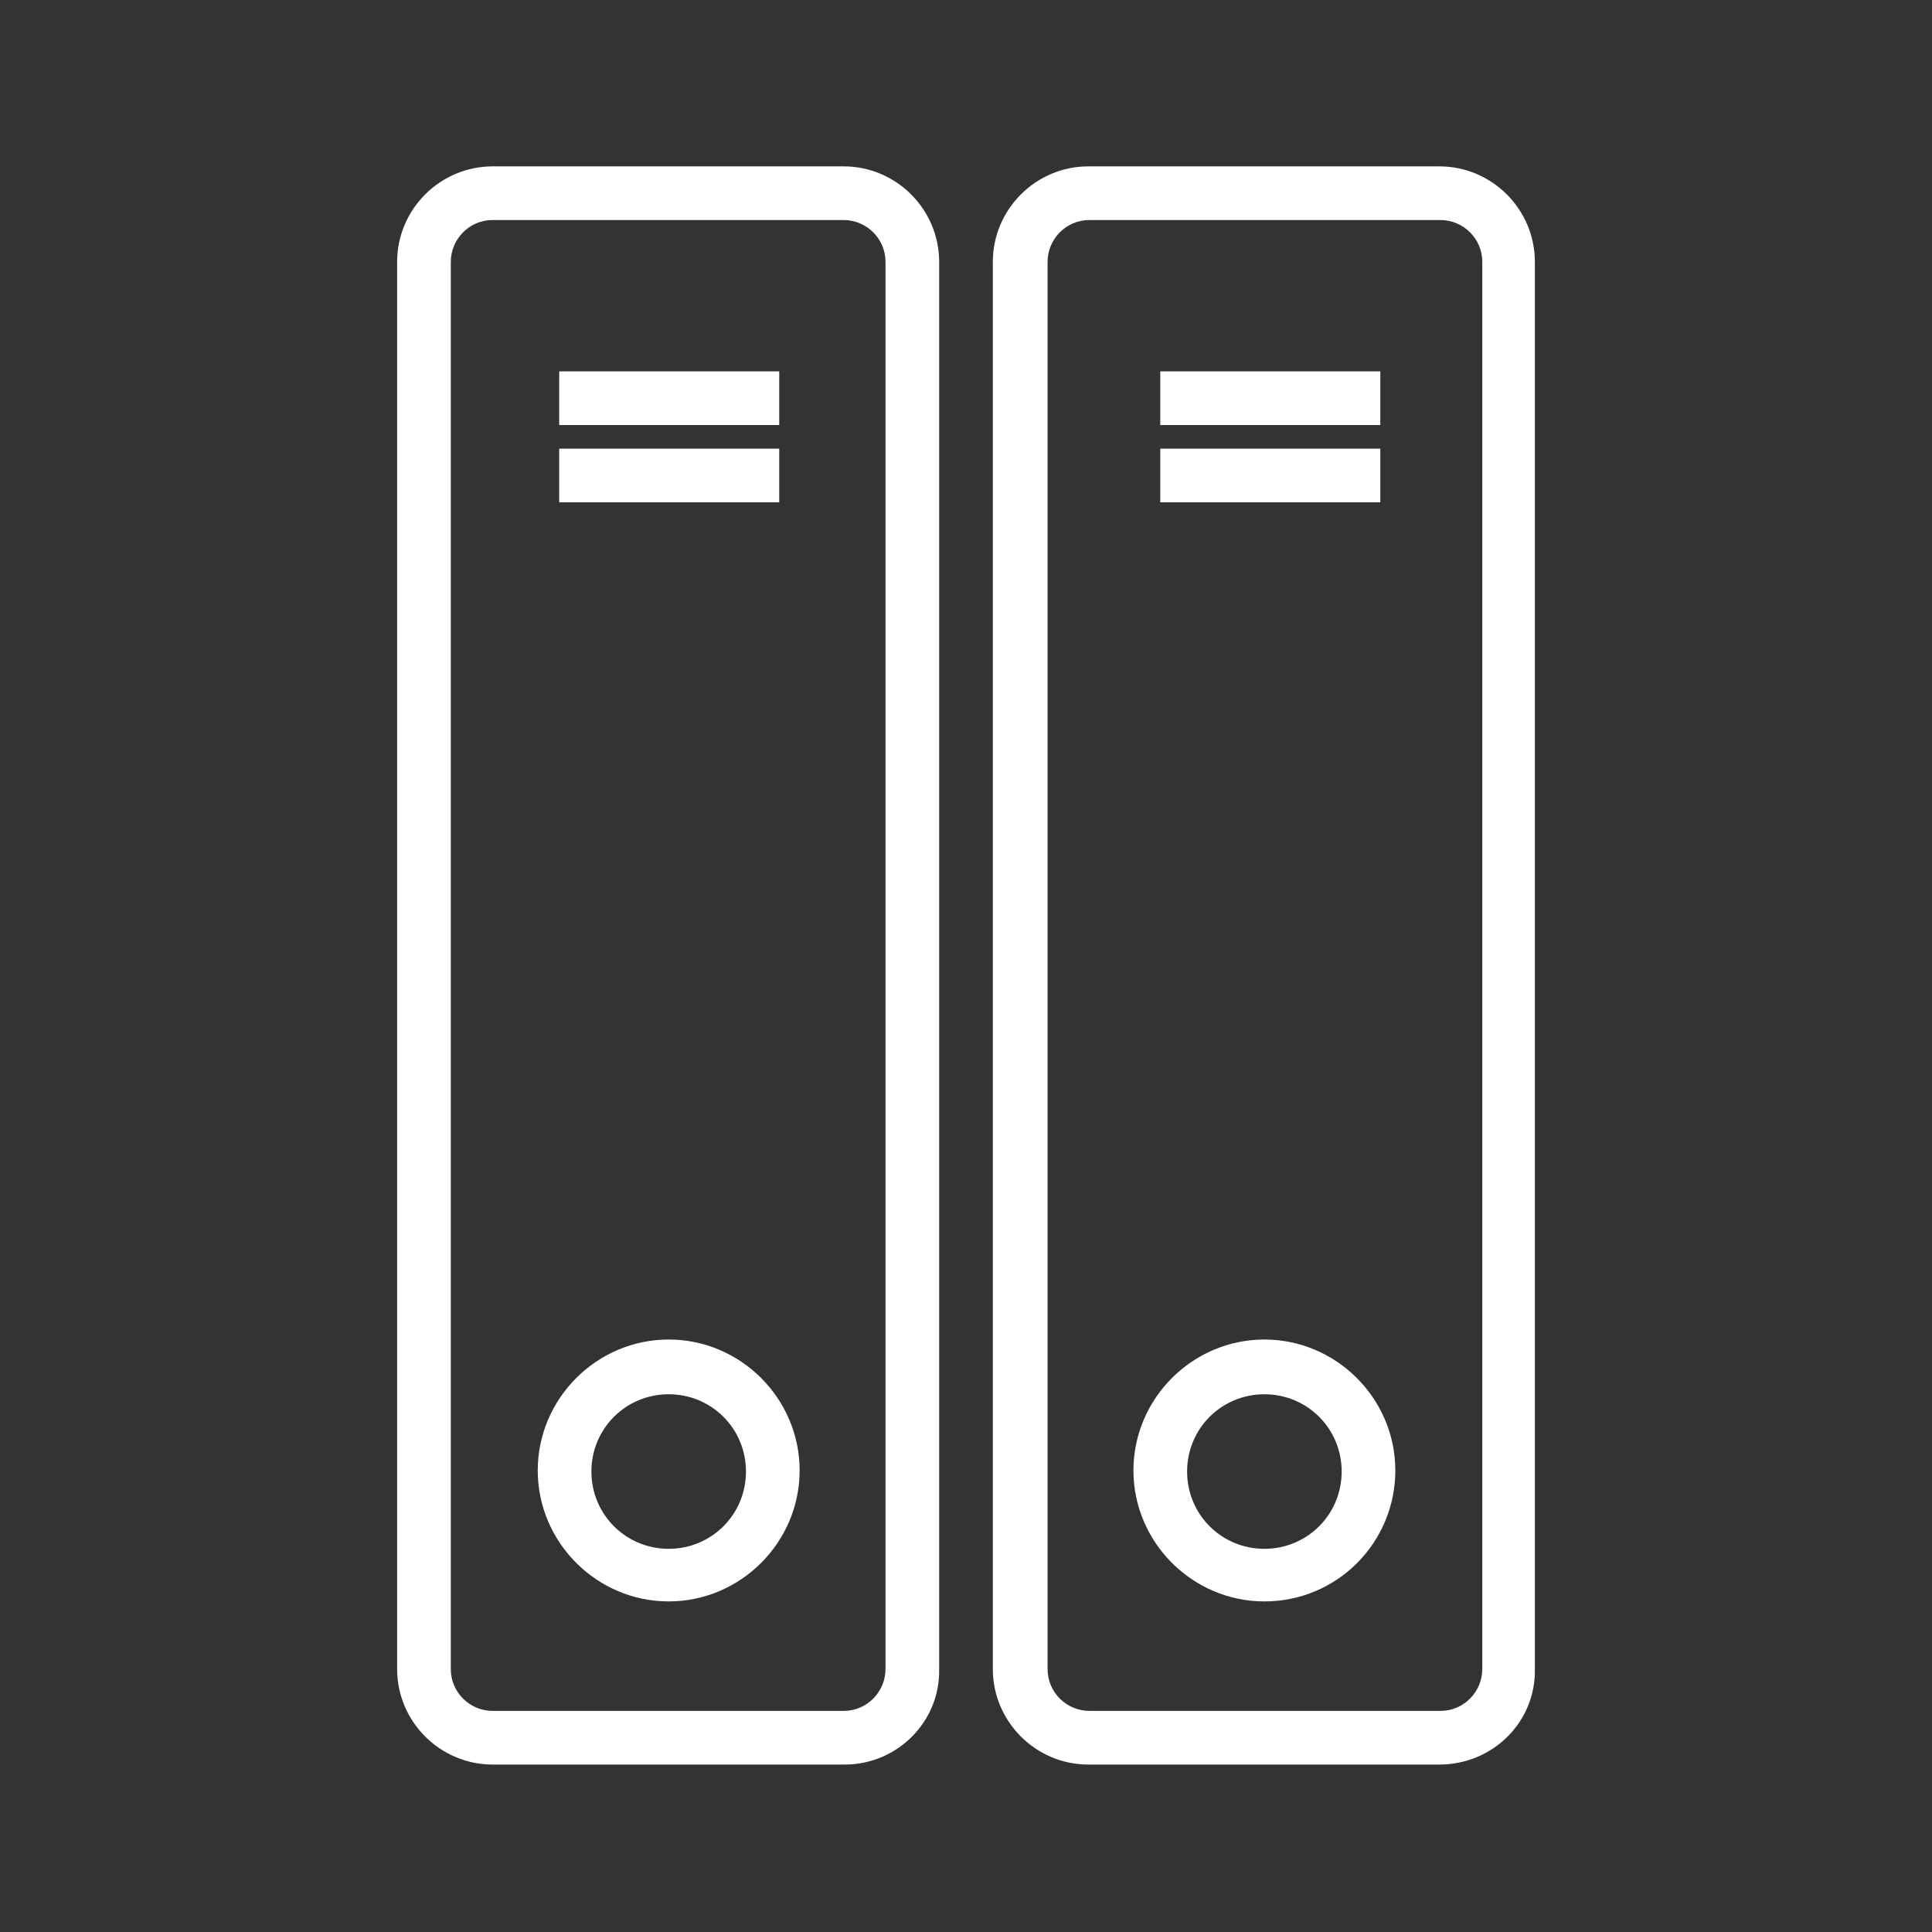 <?xml version="1.0" encoding="UTF-8"?> <!-- Generator: Adobe Illustrator 21.0.2, SVG Export Plug-In . SVG Version: 6.00 Build 0) --> <svg xmlns="http://www.w3.org/2000/svg" xmlns:xlink="http://www.w3.org/1999/xlink" version="1.1" id="Livello_1" x="0px" y="0px" viewBox="0 0 180 180" style="enable-background:new 0 0 180 180;" xml:space="preserve"><rect x="0" y="0" width="180" height="180" fill="#333333" stroke="none"/> <style type="text/css"> .st0{fill:#FFFFFF;} </style> <g id="Livello_4"> </g> <g id="Livello_1_1_"> <g> <rect x="108.1" y="34.6" class="st0" width="20.5" height="5"></rect> <rect x="108.1" y="41.8" class="st0" width="20.5" height="5"></rect> <rect x="52.1" y="34.6" class="st0" width="20.5" height="5"></rect> <rect x="52.1" y="41.8" class="st0" width="20.5" height="5"></rect> <path class="st0" d="M78.7,164.4H45.9c-4.9,0-8.9-4-8.9-8.9V24.4c0-4.9,4-8.9,8.9-8.9h32.7c4.9,0,8.9,4,8.9,8.9v131.1 C87.6,160.4,83.6,164.4,78.7,164.4z M45.9,20.5c-2.2,0-3.9,1.8-3.9,3.9v131.1c0,2.2,1.8,3.9,3.9,3.9h32.7c2.2,0,3.9-1.8,3.9-3.9 V24.4c0-2.2-1.8-3.9-3.9-3.9H45.9z"></path> <path class="st0" d="M134.1,164.4h-32.7c-4.9,0-8.9-4-8.9-8.9V24.4c0-4.9,4-8.9,8.9-8.9h32.7c4.9,0,8.9,4,8.9,8.9v131.1 C143.1,160.4,139.1,164.4,134.1,164.4z M101.5,20.5c-2.2,0-3.9,1.8-3.9,3.9v131.1c0,2.2,1.8,3.9,3.9,3.9h32.7 c2.2,0,3.9-1.8,3.9-3.9V24.4c0-2.2-1.8-3.9-3.9-3.9H101.5z"></path> <path class="st0" d="M62.3,149.2c-6.7,0-12.2-5.5-12.2-12.2s5.5-12.2,12.2-12.2s12.2,5.5,12.2,12.2S69,149.2,62.3,149.2z M62.3,129.9c-4,0-7.2,3.2-7.2,7.2s3.2,7.2,7.2,7.2s7.2-3.2,7.2-7.2S66.3,129.9,62.3,129.9z"></path> <path class="st0" d="M117.8,149.2c-6.7,0-12.2-5.5-12.2-12.2s5.5-12.2,12.2-12.2S130,130.3,130,137S124.6,149.2,117.8,149.2z M117.8,129.9c-4,0-7.2,3.2-7.2,7.2s3.2,7.2,7.2,7.2s7.2-3.2,7.2-7.2S121.8,129.9,117.8,129.9z"></path> </g> </g> </svg> 